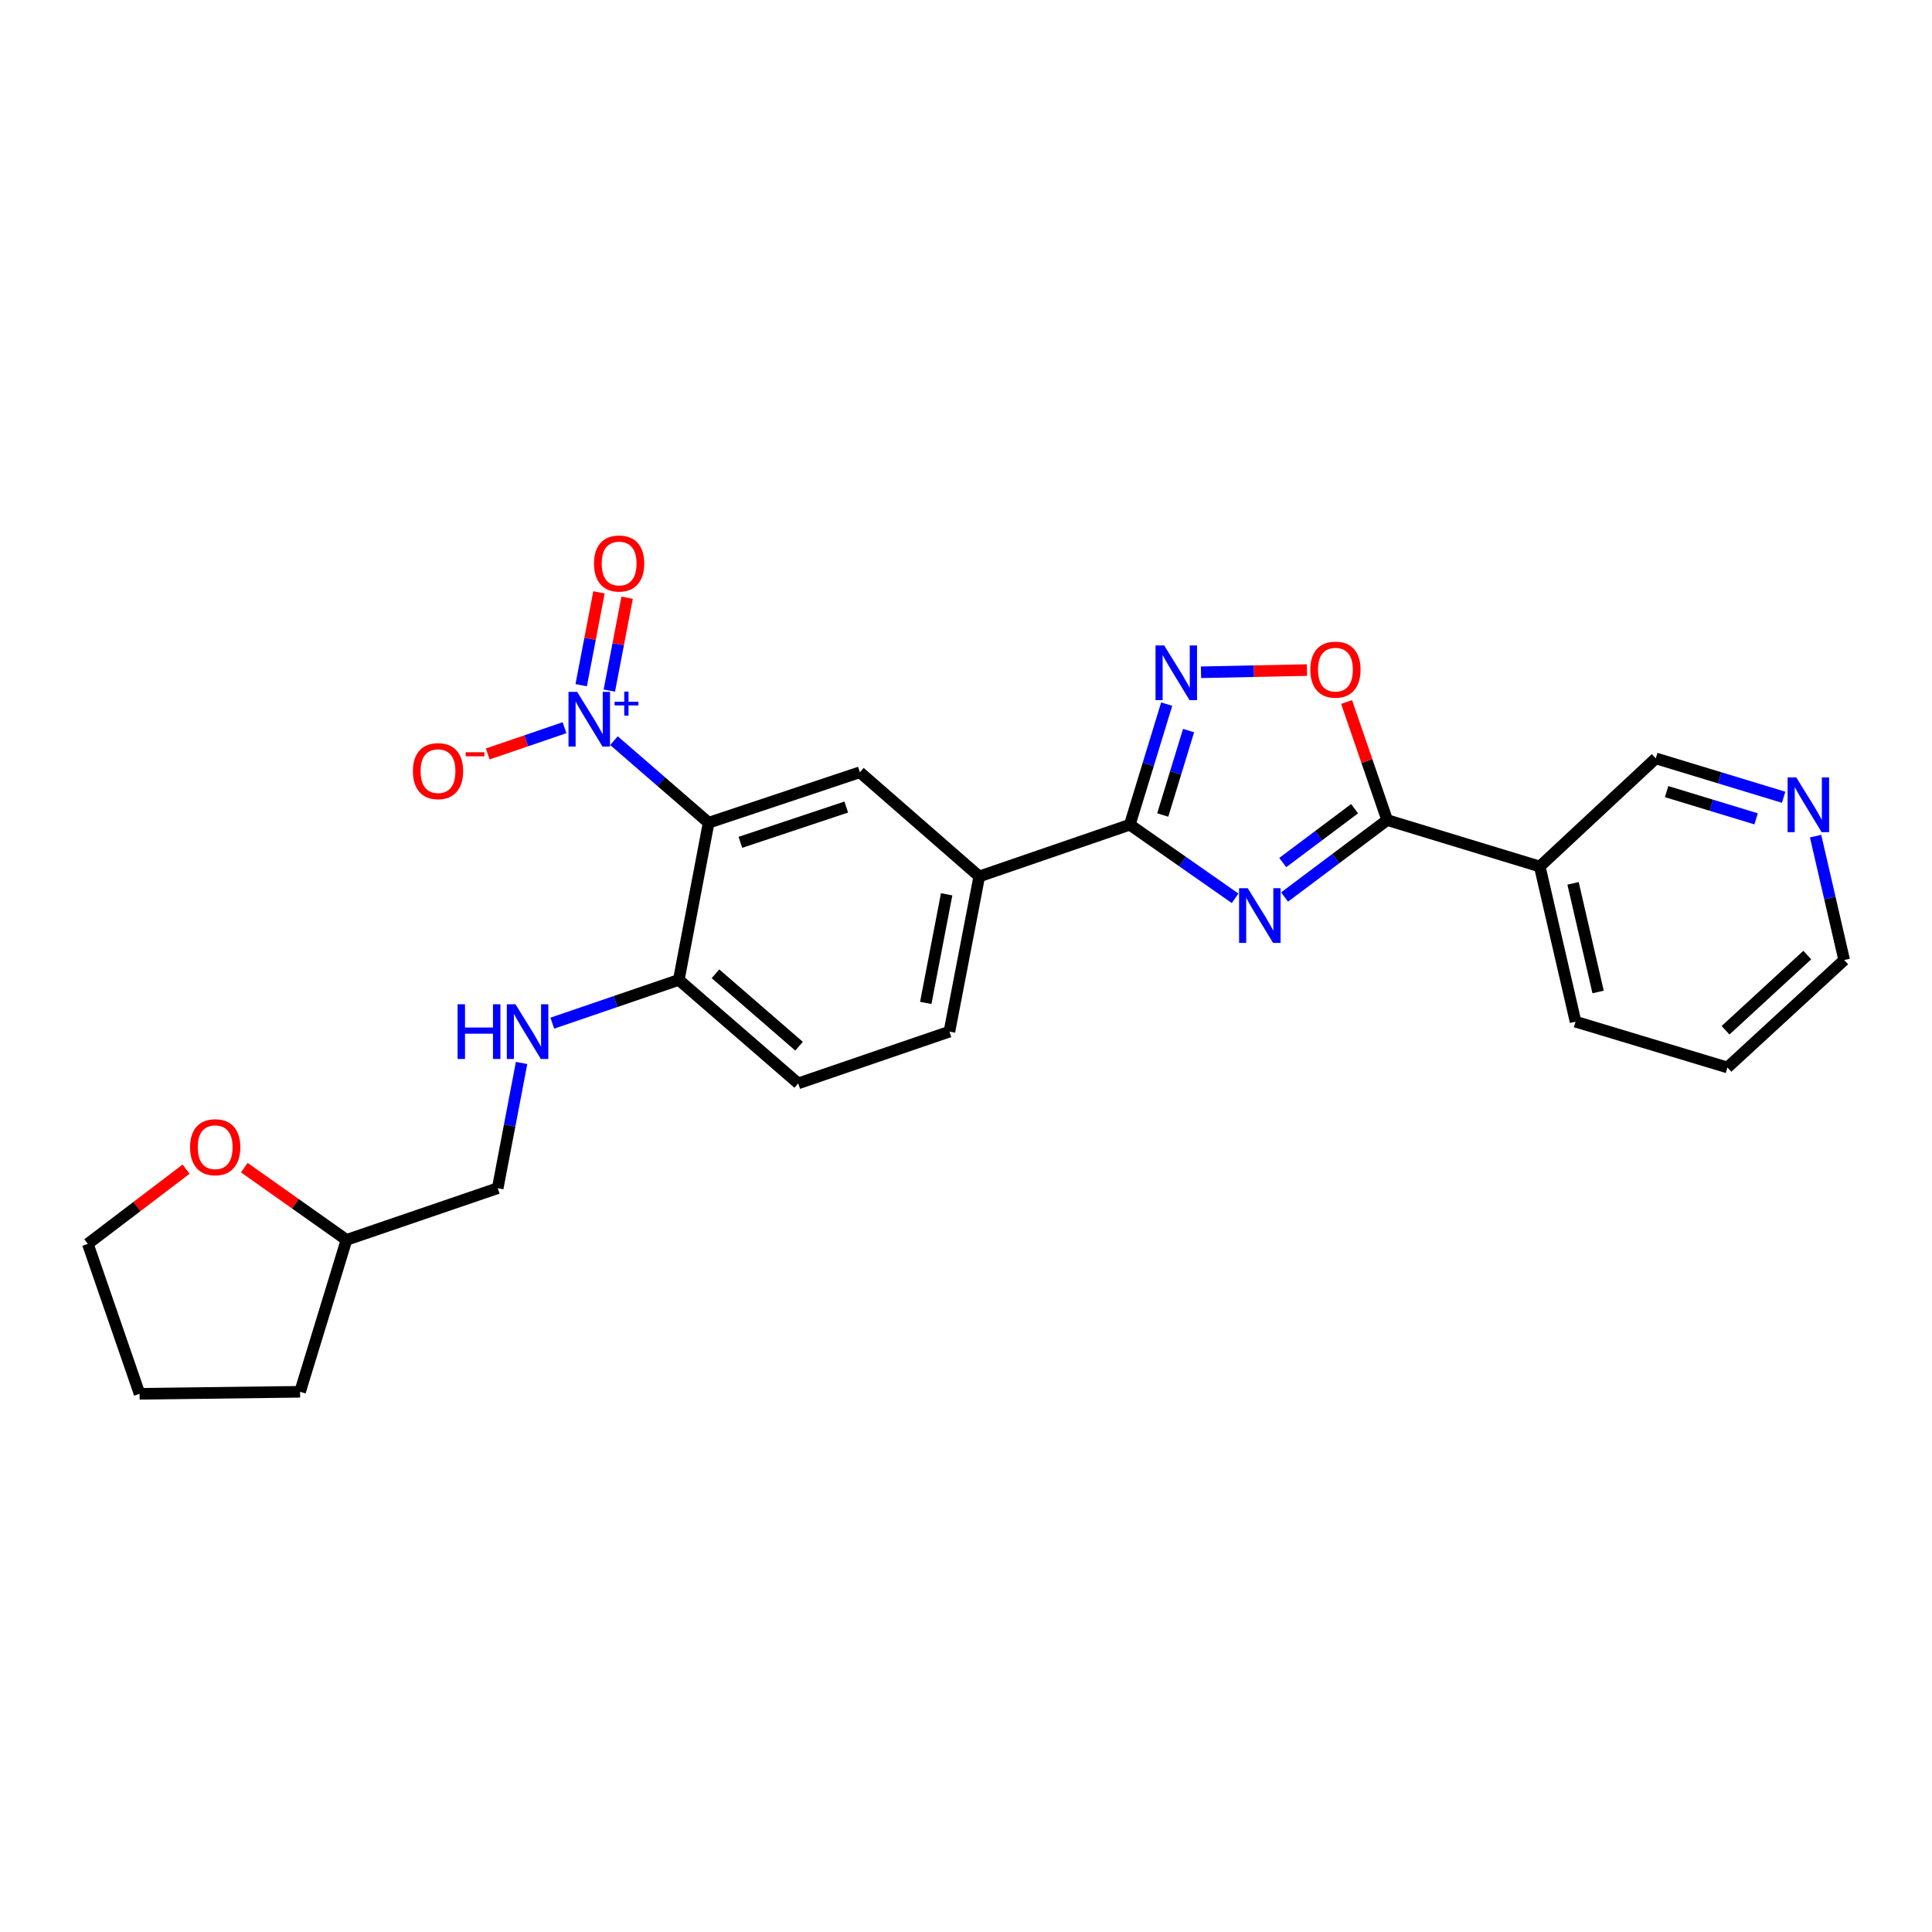 <?xml version='1.0' encoding='iso-8859-1'?>
<svg version='1.1' baseProfile='full'
              xmlns='http://www.w3.org/2000/svg'
                      xmlns:rdkit='http://www.rdkit.org/xml'
                      xmlns:xlink='http://www.w3.org/1999/xlink'
                  xml:space='preserve'
width='1000px' height='1000px' viewBox='0 0 1000 1000'>
<!-- END OF HEADER -->
<rect style='opacity:1.0;fill:#FFFFFF;stroke:none' width='1000' height='1000' x='0' y='0'> </rect>
<path class='bond-2' d='M 639.296,464.956 L 612.042,445.91' style='fill:none;fill-rule:evenodd;stroke:#0000FF;stroke-width:6px;stroke-linecap:butt;stroke-linejoin:miter;stroke-opacity:1' />
<path class='bond-2' d='M 612.042,445.91 L 584.787,426.864' style='fill:none;fill-rule:evenodd;stroke:#000000;stroke-width:6px;stroke-linecap:butt;stroke-linejoin:miter;stroke-opacity:1' />
<path class='bond-3' d='M 664.889,464.297 L 691.444,444.381' style='fill:none;fill-rule:evenodd;stroke:#0000FF;stroke-width:6px;stroke-linecap:butt;stroke-linejoin:miter;stroke-opacity:1' />
<path class='bond-3' d='M 691.444,444.381 L 717.999,424.466' style='fill:none;fill-rule:evenodd;stroke:#000000;stroke-width:6px;stroke-linecap:butt;stroke-linejoin:miter;stroke-opacity:1' />
<path class='bond-3' d='M 663.957,446.457 L 682.545,432.516' style='fill:none;fill-rule:evenodd;stroke:#0000FF;stroke-width:6px;stroke-linecap:butt;stroke-linejoin:miter;stroke-opacity:1' />
<path class='bond-3' d='M 682.545,432.516 L 701.134,418.575' style='fill:none;fill-rule:evenodd;stroke:#000000;stroke-width:6px;stroke-linecap:butt;stroke-linejoin:miter;stroke-opacity:1' />
<path class='bond-0' d='M 317.783,383.358 L 342.285,404.6' style='fill:none;fill-rule:evenodd;stroke:#0000FF;stroke-width:6px;stroke-linecap:butt;stroke-linejoin:miter;stroke-opacity:1' />
<path class='bond-0' d='M 342.285,404.6 L 366.788,425.842' style='fill:none;fill-rule:evenodd;stroke:#000000;stroke-width:6px;stroke-linecap:butt;stroke-linejoin:miter;stroke-opacity:1' />
<path class='bond-10' d='M 292.19,376.657 L 272.325,383.453' style='fill:none;fill-rule:evenodd;stroke:#0000FF;stroke-width:6px;stroke-linecap:butt;stroke-linejoin:miter;stroke-opacity:1' />
<path class='bond-10' d='M 272.325,383.453 L 252.459,390.249' style='fill:none;fill-rule:evenodd;stroke:#FF0000;stroke-width:6px;stroke-linecap:butt;stroke-linejoin:miter;stroke-opacity:1' />
<path class='bond-12' d='M 315.388,357.457 L 319.992,333.423' style='fill:none;fill-rule:evenodd;stroke:#0000FF;stroke-width:6px;stroke-linecap:butt;stroke-linejoin:miter;stroke-opacity:1' />
<path class='bond-12' d='M 319.992,333.423 L 324.597,309.388' style='fill:none;fill-rule:evenodd;stroke:#FF0000;stroke-width:6px;stroke-linecap:butt;stroke-linejoin:miter;stroke-opacity:1' />
<path class='bond-12' d='M 300.821,354.666 L 305.426,330.632' style='fill:none;fill-rule:evenodd;stroke:#0000FF;stroke-width:6px;stroke-linecap:butt;stroke-linejoin:miter;stroke-opacity:1' />
<path class='bond-12' d='M 305.426,330.632 L 310.03,306.598' style='fill:none;fill-rule:evenodd;stroke:#FF0000;stroke-width:6px;stroke-linecap:butt;stroke-linejoin:miter;stroke-opacity:1' />
<path class='bond-1' d='M 366.788,425.842 L 445.074,399.73' style='fill:none;fill-rule:evenodd;stroke:#000000;stroke-width:6px;stroke-linecap:butt;stroke-linejoin:miter;stroke-opacity:1' />
<path class='bond-1' d='M 383.224,435.995 L 438.024,417.717' style='fill:none;fill-rule:evenodd;stroke:#000000;stroke-width:6px;stroke-linecap:butt;stroke-linejoin:miter;stroke-opacity:1' />
<path class='bond-28' d='M 366.788,425.842 L 351.347,507.193' style='fill:none;fill-rule:evenodd;stroke:#000000;stroke-width:6px;stroke-linecap:butt;stroke-linejoin:miter;stroke-opacity:1' />
<path class='bond-4' d='M 584.787,426.864 L 594.333,395.656' style='fill:none;fill-rule:evenodd;stroke:#000000;stroke-width:6px;stroke-linecap:butt;stroke-linejoin:miter;stroke-opacity:1' />
<path class='bond-4' d='M 594.333,395.656 L 603.879,364.448' style='fill:none;fill-rule:evenodd;stroke:#0000FF;stroke-width:6px;stroke-linecap:butt;stroke-linejoin:miter;stroke-opacity:1' />
<path class='bond-4' d='M 601.834,421.84 L 608.516,399.994' style='fill:none;fill-rule:evenodd;stroke:#000000;stroke-width:6px;stroke-linecap:butt;stroke-linejoin:miter;stroke-opacity:1' />
<path class='bond-4' d='M 608.516,399.994 L 615.198,378.148' style='fill:none;fill-rule:evenodd;stroke:#0000FF;stroke-width:6px;stroke-linecap:butt;stroke-linejoin:miter;stroke-opacity:1' />
<path class='bond-7' d='M 584.787,426.864 L 506.864,453.643' style='fill:none;fill-rule:evenodd;stroke:#000000;stroke-width:6px;stroke-linecap:butt;stroke-linejoin:miter;stroke-opacity:1' />
<path class='bond-5' d='M 717.999,424.466 L 707.499,393.906' style='fill:none;fill-rule:evenodd;stroke:#000000;stroke-width:6px;stroke-linecap:butt;stroke-linejoin:miter;stroke-opacity:1' />
<path class='bond-5' d='M 707.499,393.906 L 696.999,363.347' style='fill:none;fill-rule:evenodd;stroke:#FF0000;stroke-width:6px;stroke-linecap:butt;stroke-linejoin:miter;stroke-opacity:1' />
<path class='bond-8' d='M 717.999,424.466 L 796.977,448.501' style='fill:none;fill-rule:evenodd;stroke:#000000;stroke-width:6px;stroke-linecap:butt;stroke-linejoin:miter;stroke-opacity:1' />
<path class='bond-26' d='M 621.639,347.967 L 649.059,347.399' style='fill:none;fill-rule:evenodd;stroke:#0000FF;stroke-width:6px;stroke-linecap:butt;stroke-linejoin:miter;stroke-opacity:1' />
<path class='bond-26' d='M 649.059,347.399 L 676.48,346.831' style='fill:none;fill-rule:evenodd;stroke:#FF0000;stroke-width:6px;stroke-linecap:butt;stroke-linejoin:miter;stroke-opacity:1' />
<path class='bond-6' d='M 445.074,399.73 L 506.864,453.643' style='fill:none;fill-rule:evenodd;stroke:#000000;stroke-width:6px;stroke-linecap:butt;stroke-linejoin:miter;stroke-opacity:1' />
<path class='bond-14' d='M 506.864,453.643 L 491.422,533.964' style='fill:none;fill-rule:evenodd;stroke:#000000;stroke-width:6px;stroke-linecap:butt;stroke-linejoin:miter;stroke-opacity:1' />
<path class='bond-14' d='M 489.983,462.891 L 479.174,519.116' style='fill:none;fill-rule:evenodd;stroke:#000000;stroke-width:6px;stroke-linecap:butt;stroke-linejoin:miter;stroke-opacity:1' />
<path class='bond-18' d='M 796.977,448.501 L 857.028,392.529' style='fill:none;fill-rule:evenodd;stroke:#000000;stroke-width:6px;stroke-linecap:butt;stroke-linejoin:miter;stroke-opacity:1' />
<path class='bond-20' d='M 796.977,448.501 L 815.5,528.822' style='fill:none;fill-rule:evenodd;stroke:#000000;stroke-width:6px;stroke-linecap:butt;stroke-linejoin:miter;stroke-opacity:1' />
<path class='bond-20' d='M 814.207,457.217 L 827.174,513.441' style='fill:none;fill-rule:evenodd;stroke:#000000;stroke-width:6px;stroke-linecap:butt;stroke-linejoin:miter;stroke-opacity:1' />
<path class='bond-9' d='M 351.347,507.193 L 413.153,560.76' style='fill:none;fill-rule:evenodd;stroke:#000000;stroke-width:6px;stroke-linecap:butt;stroke-linejoin:miter;stroke-opacity:1' />
<path class='bond-9' d='M 370.331,504.02 L 413.596,541.517' style='fill:none;fill-rule:evenodd;stroke:#000000;stroke-width:6px;stroke-linecap:butt;stroke-linejoin:miter;stroke-opacity:1' />
<path class='bond-11' d='M 351.347,507.193 L 318.612,518.388' style='fill:none;fill-rule:evenodd;stroke:#000000;stroke-width:6px;stroke-linecap:butt;stroke-linejoin:miter;stroke-opacity:1' />
<path class='bond-11' d='M 318.612,518.388 L 285.877,529.584' style='fill:none;fill-rule:evenodd;stroke:#0000FF;stroke-width:6px;stroke-linecap:butt;stroke-linejoin:miter;stroke-opacity:1' />
<path class='bond-17' d='M 269.975,550.186 L 263.793,582.594' style='fill:none;fill-rule:evenodd;stroke:#0000FF;stroke-width:6px;stroke-linecap:butt;stroke-linejoin:miter;stroke-opacity:1' />
<path class='bond-17' d='M 263.793,582.594 L 257.611,615.002' style='fill:none;fill-rule:evenodd;stroke:#000000;stroke-width:6px;stroke-linecap:butt;stroke-linejoin:miter;stroke-opacity:1' />
<path class='bond-13' d='M 923.202,412.661 L 890.115,402.595' style='fill:none;fill-rule:evenodd;stroke:#0000FF;stroke-width:6px;stroke-linecap:butt;stroke-linejoin:miter;stroke-opacity:1' />
<path class='bond-13' d='M 890.115,402.595 L 857.028,392.529' style='fill:none;fill-rule:evenodd;stroke:#000000;stroke-width:6px;stroke-linecap:butt;stroke-linejoin:miter;stroke-opacity:1' />
<path class='bond-13' d='M 908.959,423.83 L 885.798,416.784' style='fill:none;fill-rule:evenodd;stroke:#0000FF;stroke-width:6px;stroke-linecap:butt;stroke-linejoin:miter;stroke-opacity:1' />
<path class='bond-13' d='M 885.798,416.784 L 862.637,409.738' style='fill:none;fill-rule:evenodd;stroke:#000000;stroke-width:6px;stroke-linecap:butt;stroke-linejoin:miter;stroke-opacity:1' />
<path class='bond-27' d='M 939.749,432.777 L 947.147,464.844' style='fill:none;fill-rule:evenodd;stroke:#0000FF;stroke-width:6px;stroke-linecap:butt;stroke-linejoin:miter;stroke-opacity:1' />
<path class='bond-27' d='M 947.147,464.844 L 954.545,496.91' style='fill:none;fill-rule:evenodd;stroke:#000000;stroke-width:6px;stroke-linecap:butt;stroke-linejoin:miter;stroke-opacity:1' />
<path class='bond-15' d='M 491.422,533.964 L 413.153,560.76' style='fill:none;fill-rule:evenodd;stroke:#000000;stroke-width:6px;stroke-linecap:butt;stroke-linejoin:miter;stroke-opacity:1' />
<path class='bond-16' d='M 126.462,604.373 L 152.906,623.068' style='fill:none;fill-rule:evenodd;stroke:#FF0000;stroke-width:6px;stroke-linecap:butt;stroke-linejoin:miter;stroke-opacity:1' />
<path class='bond-16' d='M 152.906,623.068 L 179.35,641.764' style='fill:none;fill-rule:evenodd;stroke:#000000;stroke-width:6px;stroke-linecap:butt;stroke-linejoin:miter;stroke-opacity:1' />
<path class='bond-22' d='M 96.311,605.166 L 70.882,624.495' style='fill:none;fill-rule:evenodd;stroke:#FF0000;stroke-width:6px;stroke-linecap:butt;stroke-linejoin:miter;stroke-opacity:1' />
<path class='bond-22' d='M 70.882,624.495 L 45.455,643.824' style='fill:none;fill-rule:evenodd;stroke:#000000;stroke-width:6px;stroke-linecap:butt;stroke-linejoin:miter;stroke-opacity:1' />
<path class='bond-19' d='M 257.611,615.002 L 179.35,641.764' style='fill:none;fill-rule:evenodd;stroke:#000000;stroke-width:6px;stroke-linecap:butt;stroke-linejoin:miter;stroke-opacity:1' />
<path class='bond-23' d='M 179.35,641.764 L 155.315,720.388' style='fill:none;fill-rule:evenodd;stroke:#000000;stroke-width:6px;stroke-linecap:butt;stroke-linejoin:miter;stroke-opacity:1' />
<path class='bond-24' d='M 815.5,528.822 L 894.115,552.52' style='fill:none;fill-rule:evenodd;stroke:#000000;stroke-width:6px;stroke-linecap:butt;stroke-linejoin:miter;stroke-opacity:1' />
<path class='bond-21' d='M 954.545,496.91 L 894.115,552.52' style='fill:none;fill-rule:evenodd;stroke:#000000;stroke-width:6px;stroke-linecap:butt;stroke-linejoin:miter;stroke-opacity:1' />
<path class='bond-21' d='M 935.438,494.338 L 893.137,533.265' style='fill:none;fill-rule:evenodd;stroke:#000000;stroke-width:6px;stroke-linecap:butt;stroke-linejoin:miter;stroke-opacity:1' />
<path class='bond-29' d='M 45.455,643.824 L 72.242,721.426' style='fill:none;fill-rule:evenodd;stroke:#000000;stroke-width:6px;stroke-linecap:butt;stroke-linejoin:miter;stroke-opacity:1' />
<path class='bond-25' d='M 155.315,720.388 L 72.242,721.426' style='fill:none;fill-rule:evenodd;stroke:#000000;stroke-width:6px;stroke-linecap:butt;stroke-linejoin:miter;stroke-opacity:1' />
<path  class='atom-0' d='M 645.829 459.736
L 655.109 474.736
Q 656.029 476.216, 657.509 478.896
Q 658.989 481.576, 659.069 481.736
L 659.069 459.736
L 662.829 459.736
L 662.829 488.056
L 658.949 488.056
L 648.989 471.656
Q 647.829 469.736, 646.589 467.536
Q 645.389 465.336, 645.029 464.656
L 645.029 488.056
L 641.349 488.056
L 641.349 459.736
L 645.829 459.736
' fill='#0000FF'/>
<path  class='atom-1' d='M 298.738 358.115
L 308.018 373.115
Q 308.938 374.595, 310.418 377.275
Q 311.898 379.955, 311.978 380.115
L 311.978 358.115
L 315.738 358.115
L 315.738 386.435
L 311.858 386.435
L 301.898 370.035
Q 300.738 368.115, 299.498 365.915
Q 298.298 363.715, 297.938 363.035
L 297.938 386.435
L 294.258 386.435
L 294.258 358.115
L 298.738 358.115
' fill='#0000FF'/>
<path  class='atom-1' d='M 318.114 363.22
L 323.104 363.22
L 323.104 357.967
L 325.321 357.967
L 325.321 363.22
L 330.443 363.22
L 330.443 365.121
L 325.321 365.121
L 325.321 370.401
L 323.104 370.401
L 323.104 365.121
L 318.114 365.121
L 318.114 363.22
' fill='#0000FF'/>
<path  class='atom-5' d='M 602.579 334.072
L 611.859 349.072
Q 612.779 350.552, 614.259 353.232
Q 615.739 355.912, 615.819 356.072
L 615.819 334.072
L 619.579 334.072
L 619.579 362.392
L 615.699 362.392
L 605.739 345.992
Q 604.579 344.072, 603.339 341.872
Q 602.139 339.672, 601.779 338.992
L 601.779 362.392
L 598.099 362.392
L 598.099 334.072
L 602.579 334.072
' fill='#0000FF'/>
<path  class='atom-6' d='M 678.22 346.606
Q 678.22 339.806, 681.58 336.006
Q 684.94 332.206, 691.22 332.206
Q 697.5 332.206, 700.86 336.006
Q 704.22 339.806, 704.22 346.606
Q 704.22 353.486, 700.82 357.406
Q 697.42 361.286, 691.22 361.286
Q 684.98 361.286, 681.58 357.406
Q 678.22 353.526, 678.22 346.606
M 691.22 358.086
Q 695.54 358.086, 697.86 355.206
Q 700.22 352.286, 700.22 346.606
Q 700.22 341.046, 697.86 338.246
Q 695.54 335.406, 691.22 335.406
Q 686.9 335.406, 684.54 338.206
Q 682.22 341.006, 682.22 346.606
Q 682.22 352.326, 684.54 355.206
Q 686.9 358.086, 691.22 358.086
' fill='#FF0000'/>
<path  class='atom-11' d='M 213.721 399.135
Q 213.721 392.335, 217.081 388.535
Q 220.441 384.735, 226.721 384.735
Q 233.001 384.735, 236.361 388.535
Q 239.721 392.335, 239.721 399.135
Q 239.721 406.015, 236.321 409.935
Q 232.921 413.815, 226.721 413.815
Q 220.481 413.815, 217.081 409.935
Q 213.721 406.055, 213.721 399.135
M 226.721 410.615
Q 231.041 410.615, 233.361 407.735
Q 235.721 404.815, 235.721 399.135
Q 235.721 393.575, 233.361 390.775
Q 231.041 387.935, 226.721 387.935
Q 222.401 387.935, 220.041 390.735
Q 217.721 393.535, 217.721 399.135
Q 217.721 404.855, 220.041 407.735
Q 222.401 410.615, 226.721 410.615
' fill='#FF0000'/>
<path  class='atom-11' d='M 241.041 389.357
L 250.729 389.357
L 250.729 391.469
L 241.041 391.469
L 241.041 389.357
' fill='#FF0000'/>
<path  class='atom-12' d='M 236.849 519.804
L 240.689 519.804
L 240.689 531.844
L 255.169 531.844
L 255.169 519.804
L 259.009 519.804
L 259.009 548.124
L 255.169 548.124
L 255.169 535.044
L 240.689 535.044
L 240.689 548.124
L 236.849 548.124
L 236.849 519.804
' fill='#0000FF'/>
<path  class='atom-12' d='M 266.809 519.804
L 276.089 534.804
Q 277.009 536.284, 278.489 538.964
Q 279.969 541.644, 280.049 541.804
L 280.049 519.804
L 283.809 519.804
L 283.809 548.124
L 279.929 548.124
L 269.969 531.724
Q 268.809 529.804, 267.569 527.604
Q 266.369 525.404, 266.009 524.724
L 266.009 548.124
L 262.329 548.124
L 262.329 519.804
L 266.809 519.804
' fill='#0000FF'/>
<path  class='atom-13' d='M 307.456 291.672
Q 307.456 284.872, 310.816 281.072
Q 314.176 277.272, 320.456 277.272
Q 326.736 277.272, 330.096 281.072
Q 333.456 284.872, 333.456 291.672
Q 333.456 298.552, 330.056 302.472
Q 326.656 306.352, 320.456 306.352
Q 314.216 306.352, 310.816 302.472
Q 307.456 298.592, 307.456 291.672
M 320.456 303.152
Q 324.776 303.152, 327.096 300.272
Q 329.456 297.352, 329.456 291.672
Q 329.456 286.112, 327.096 283.312
Q 324.776 280.472, 320.456 280.472
Q 316.136 280.472, 313.776 283.272
Q 311.456 286.072, 311.456 291.672
Q 311.456 297.392, 313.776 300.272
Q 316.136 303.152, 320.456 303.152
' fill='#FF0000'/>
<path  class='atom-14' d='M 929.746 402.396
L 939.026 417.396
Q 939.946 418.876, 941.426 421.556
Q 942.906 424.236, 942.986 424.396
L 942.986 402.396
L 946.746 402.396
L 946.746 430.716
L 942.866 430.716
L 932.906 414.316
Q 931.746 412.396, 930.506 410.196
Q 929.306 407.996, 928.946 407.316
L 928.946 430.716
L 925.266 430.716
L 925.266 402.396
L 929.746 402.396
' fill='#0000FF'/>
<path  class='atom-17' d='M 98.381 593.79
Q 98.381 586.99, 101.741 583.19
Q 105.101 579.39, 111.381 579.39
Q 117.661 579.39, 121.021 583.19
Q 124.381 586.99, 124.381 593.79
Q 124.381 600.67, 120.981 604.59
Q 117.581 608.47, 111.381 608.47
Q 105.141 608.47, 101.741 604.59
Q 98.381 600.71, 98.381 593.79
M 111.381 605.27
Q 115.701 605.27, 118.021 602.39
Q 120.381 599.47, 120.381 593.79
Q 120.381 588.23, 118.021 585.43
Q 115.701 582.59, 111.381 582.59
Q 107.061 582.59, 104.701 585.39
Q 102.381 588.19, 102.381 593.79
Q 102.381 599.51, 104.701 602.39
Q 107.061 605.27, 111.381 605.27
' fill='#FF0000'/>
</svg>
